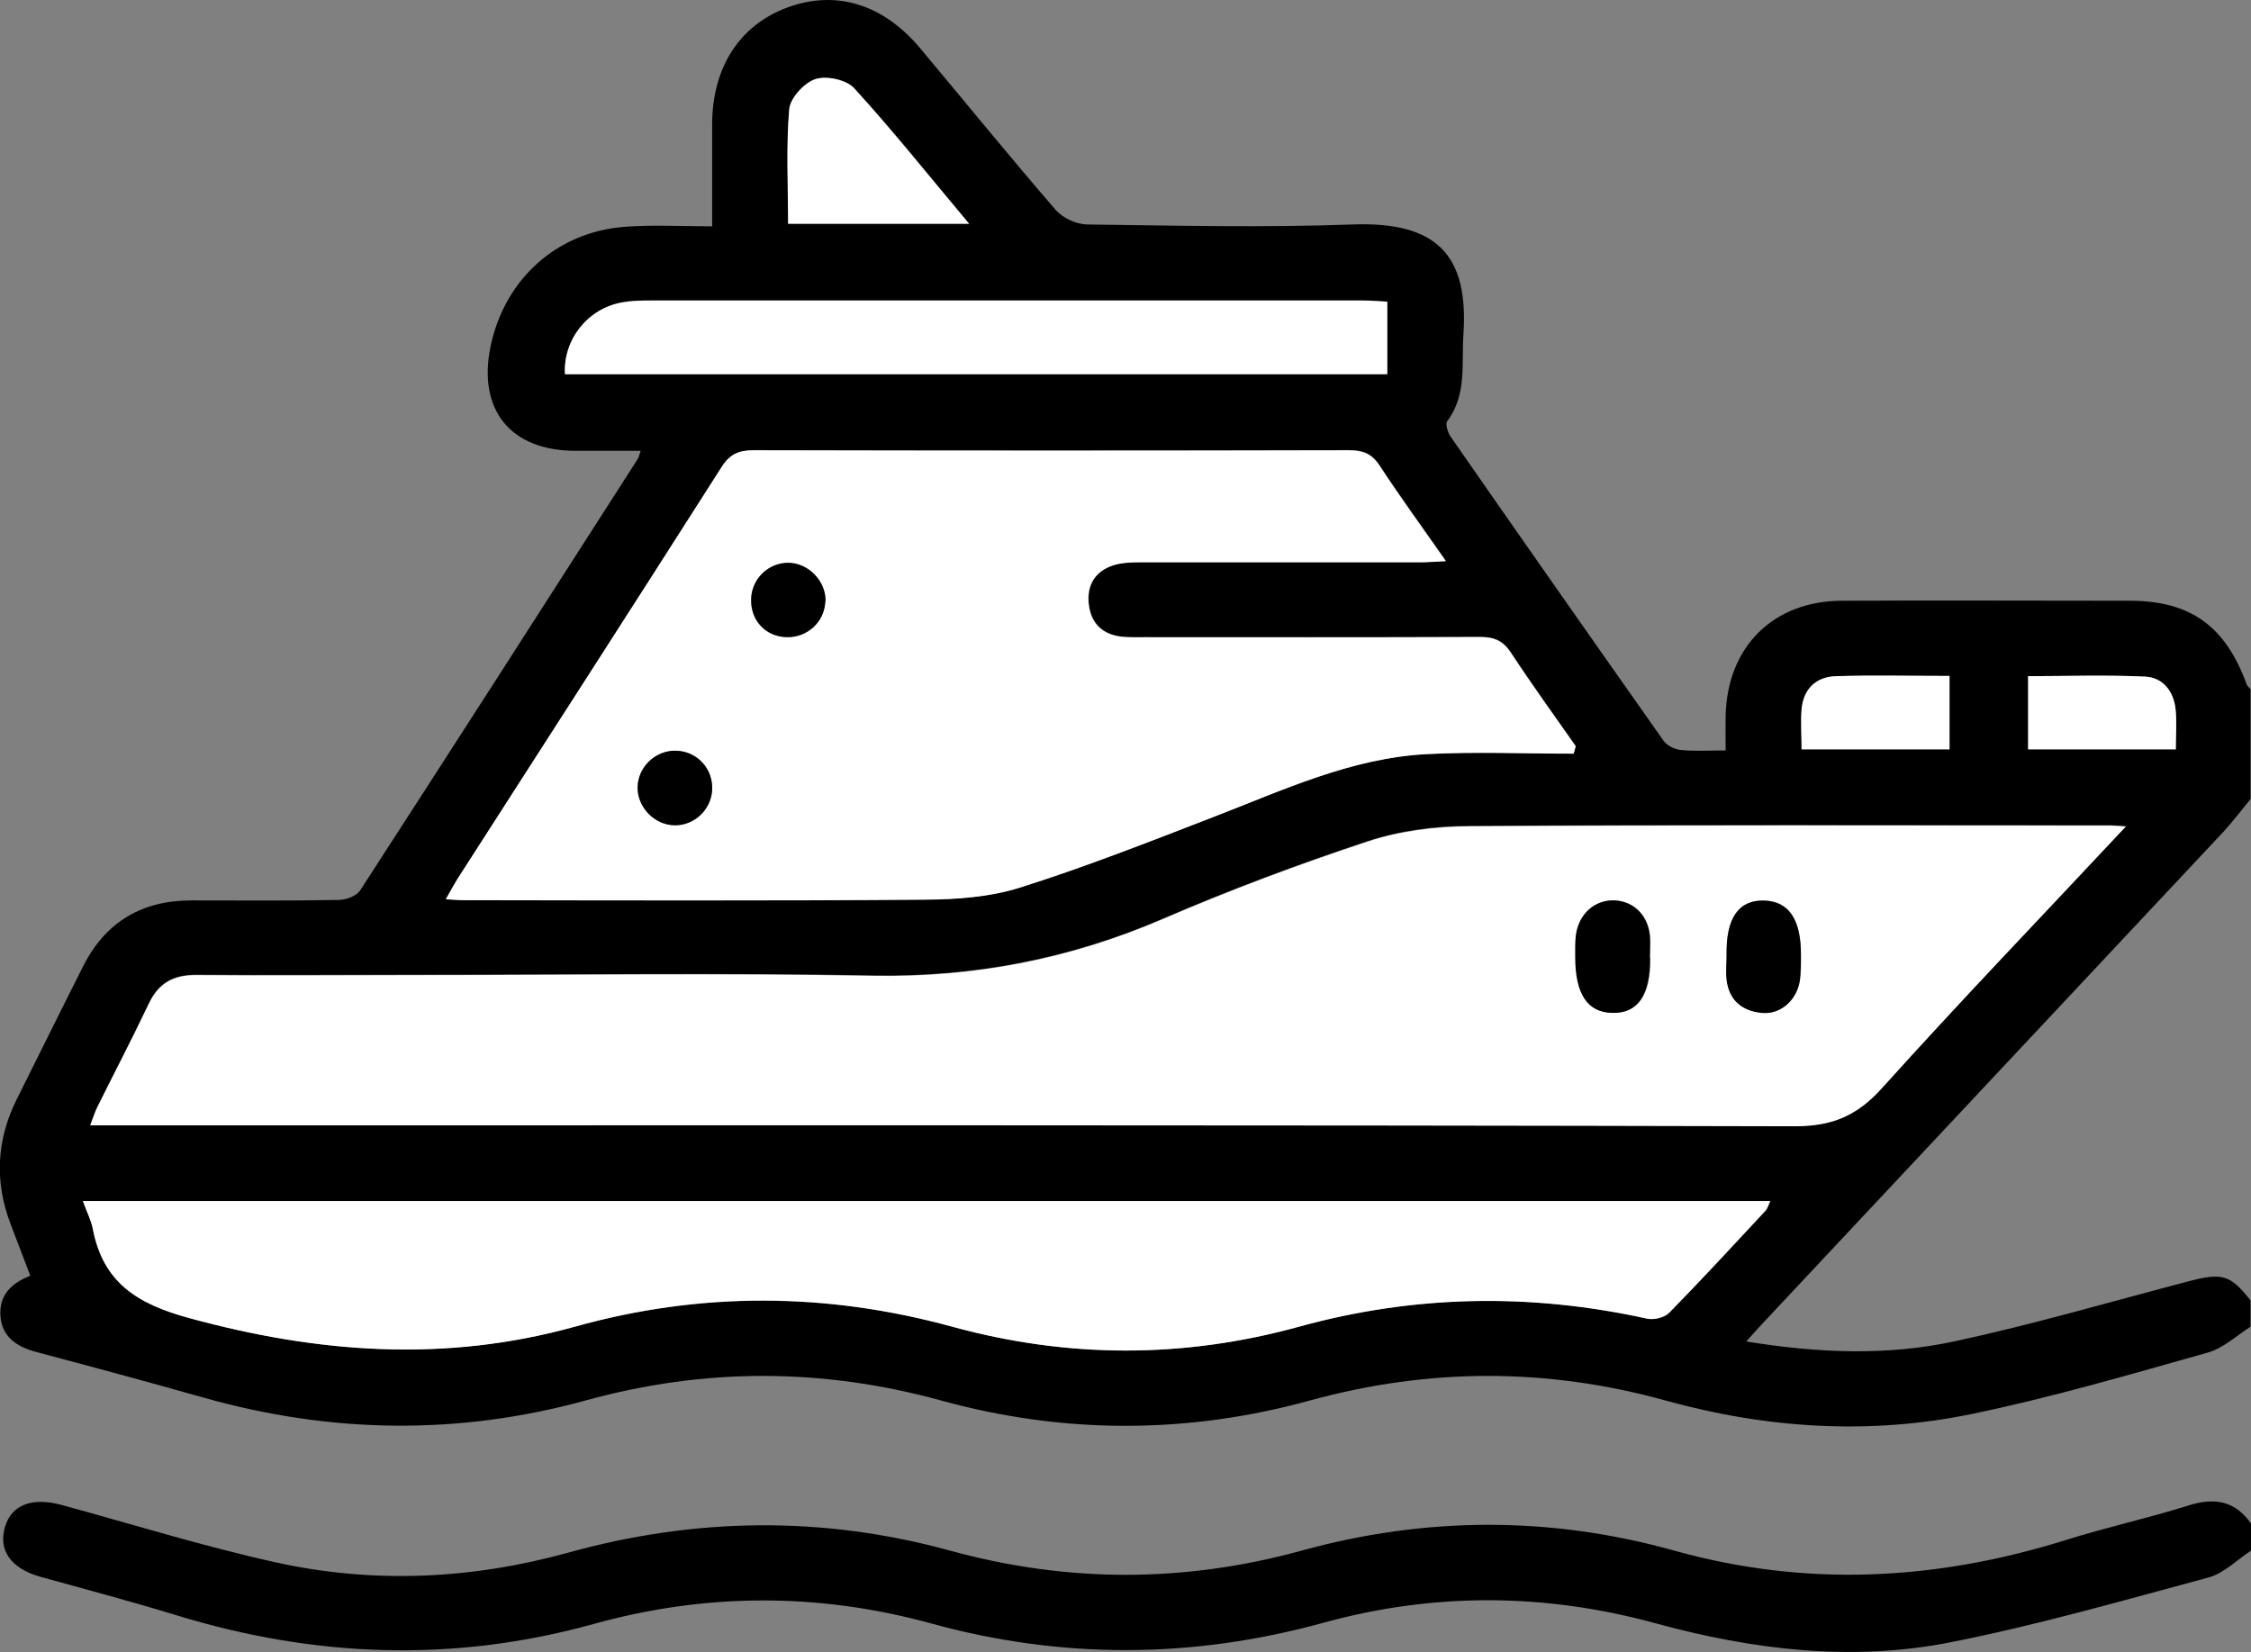 <?xml version="1.0" encoding="UTF-8"?>
<svg xmlns="http://www.w3.org/2000/svg" id="Layer_2" data-name="Layer 2" viewBox="0 0 97.26 71.39">
  <rect x="0" y="0" width="97.26" height="71.39" fill="#808080" stroke="none"/>
  <defs>
    <style>
      .cls-1 {
        fill: #fff;
      }
    </style>
  </defs>
  <g id="Layer_1-2" data-name="Layer 1">
    <g>
      <path d="m97.26,57.32c-.62.39-1.19.94-1.87,1.13-3.37.95-6.75,1.94-10.18,2.65-4.43.92-8.89.63-13.25-.58-5.13-1.42-10.23-1.41-15.36,0-5.3,1.46-10.64,1.46-15.94,0-5.13-1.41-10.22-1.42-15.36,0-5.49,1.51-11,1.43-16.49-.12-2.4-.68-4.81-1.33-7.22-1.97-.83-.22-1.49-.62-1.57-1.54-.07-.87.41-1.42,1.29-1.76-.29-.75-.56-1.48-.84-2.2-.71-1.84-.63-3.65.25-5.42.96-1.92,1.91-3.85,2.88-5.77.97-1.91,2.54-2.83,4.67-2.83,2.12,0,4.24.02,6.36-.02.32,0,.77-.17.93-.41,4.02-6.21,8.02-12.44,12.01-18.67.03-.05.04-.11.11-.33-.97,0-1.9,0-2.82,0-2.81,0-4.24-1.78-3.66-4.53.61-2.89,2.86-4.93,5.8-5.15,1.22-.09,2.45-.02,3.77-.02,0-1.57,0-2.99,0-4.4,0-2.47,1.19-4.3,3.26-5.06,2.1-.77,4.14-.14,5.74,1.78,1.95,2.33,3.87,4.69,5.85,6.98.3.34.88.61,1.34.62,3.83.05,7.66.14,11.49,0,3.63-.13,5.01,1.32,4.78,4.75-.09,1.28.16,2.61-.7,3.75-.09.12.02.48.14.66,3.05,4.39,6.12,8.77,9.2,13.14.15.22.49.39.76.41.59.06,1.2.02,1.93.02,0-.56-.01-1.05,0-1.55.09-2.95,2.07-4.91,5.02-4.92,4.15-.02,8.29,0,12.44,0,2.62,0,4.14,1.1,5.05,3.61.03.08.11.14.17.21v4.75c-.38.46-.74.94-1.14,1.38-6.62,7.07-13.24,14.12-19.86,21.19-.23.24-.45.49-.79.87,3.14.51,6.11.62,9.02-.01,3.39-.73,6.73-1.71,10.09-2.59,1.45-.38,1.81-.29,2.68.83v1.14Zm-5.4-21.62c-.36-.02-.51-.04-.66-.04-9.24,0-18.48-.03-27.72.03-1.47,0-3,.2-4.39.66-2.99.99-5.96,2.1-8.85,3.35-4.02,1.73-8.16,2.53-12.54,2.45-6.58-.12-13.16-.03-19.75-.03-3.16,0-6.33.02-9.49,0-.97,0-1.61.35-2.03,1.24-.72,1.51-1.49,3-2.24,4.5-.1.21-.17.44-.29.75h1.33c24.11,0,48.23-.02,72.34.04,1.6,0,2.67-.45,3.73-1.63,3.41-3.78,6.94-7.46,10.56-11.33Zm-23.86-3.14c.03-.11.06-.21.09-.32-.94-1.34-1.9-2.67-2.8-4.04-.34-.52-.72-.68-1.33-.68-4.84.02-9.68.01-14.53.01-.32,0-.64.01-.95-.02-.83-.09-1.33-.57-1.43-1.4-.09-.82.27-1.43,1.06-1.69.35-.11.75-.13,1.12-.13,4.05,0,8.1,0,12.15,0,.32,0,.64-.03,1.1-.05-1.03-1.48-1.98-2.78-2.86-4.12-.34-.52-.72-.67-1.32-.67-8.58.02-17.15.02-25.73,0-.63,0-1.02.17-1.38.72-3.79,5.95-7.61,11.87-11.42,17.81-.16.26-.31.53-.5.87.32.02.53.04.74.04,6.65,0,13.29.03,19.94-.02,1.38-.01,2.82-.11,4.12-.52,2.83-.89,5.59-1.98,8.36-3.05,3.01-1.16,5.95-2.55,9.23-2.72,2.11-.11,4.23-.02,6.34-.02ZM3.58,51.9c.18.49.36.83.43,1.2.44,2.33,1.92,3.24,4.17,3.86,5.56,1.52,11.06,1.92,16.66.37,5.43-1.51,10.87-1.48,16.3,0,5,1.37,9.99,1.38,14.99,0,4.98-1.37,9.98-1.46,15.02-.35.3.07.76-.04.97-.25,1.42-1.44,2.79-2.93,4.17-4.42.09-.09.12-.24.2-.41H3.58ZM59.94,13.03c-.38-.02-.72-.05-1.05-.05-10.26,0-20.51,0-30.77,0-.41,0-.83,0-1.23.08-1.49.26-2.56,1.61-2.48,3.1h35.53v-3.14Zm-18.06-3.36c-1.73-2.07-3.28-4.02-4.96-5.85-.33-.37-1.2-.56-1.68-.4-.48.16-1.09.82-1.13,1.3-.14,1.62-.05,3.26-.05,4.95h7.82Zm35.97,22.71h6.39v-3.17c-1.68,0-3.29-.03-4.9.01-.87.02-1.4.55-1.49,1.43-.05.56,0,1.12,0,1.73Zm16.16,0c0-.61.05-1.17-.01-1.73-.08-.77-.54-1.37-1.31-1.41-1.69-.08-3.39-.02-5.06-.02v3.16h6.38Z"></path>
      <path d="m97.26,67.01c-.61.4-1.17.98-1.84,1.16-3.72,1-7.43,2.07-11.2,2.81-4.26.83-8.5.31-12.68-.83-4.78-1.31-9.57-1.34-14.34-.03-5.66,1.56-11.3,1.59-16.95.04-4.87-1.34-9.75-1.33-14.61.02-6.06,1.68-12.07,1.45-18.05-.39-1.93-.59-3.89-1.11-5.84-1.65-1.28-.36-1.84-1.15-1.53-2.17.28-.94,1.16-1.28,2.43-.94,3.08.84,6.13,1.79,9.24,2.48,4.24.94,8.49.74,12.68-.42,5.49-1.52,10.99-1.59,16.49-.08,5.07,1.39,10.11,1.39,15.17,0,5.37-1.48,10.76-1.5,16.12,0,5.7,1.59,11.31,1.29,16.91-.46,1.75-.55,3.54-.94,5.29-1.49,1.13-.36,2.03-.21,2.72.79v1.14Z"></path>
      <path class="cls-1" d="m91.86,35.71c-3.62,3.87-7.15,7.54-10.56,11.33-1.06,1.17-2.13,1.63-3.73,1.63-24.11-.06-48.23-.04-72.34-.04h-1.33c.12-.31.19-.54.29-.75.74-1.5,1.52-2.98,2.24-4.5.42-.89,1.06-1.24,2.03-1.24,3.16.03,6.33,0,9.49,0,6.58,0,13.17-.09,19.75.03,4.39.08,8.52-.72,12.54-2.45,2.9-1.25,5.86-2.36,8.85-3.35,1.39-.46,2.92-.65,4.39-.66,9.24-.06,18.48-.03,27.72-.03.15,0,.3.02.66.04Zm-20.56,5.67c0-.32.03-.63,0-.95-.09-.89-.71-1.48-1.53-1.52-.84-.03-1.54.58-1.66,1.49-.04.31-.03.63-.03.95,0,1.61.53,2.41,1.62,2.42,1.09.01,1.63-.78,1.61-2.39Zm3.31-.1c0,.35-.03.7,0,1.04.1.88.65,1.35,1.5,1.44.8.09,1.51-.51,1.66-1.37.06-.37.05-.75.05-1.13,0-1.54-.53-2.32-1.59-2.35-1.1-.03-1.65.76-1.62,2.36Z"></path>
      <path class="cls-1" d="m67.99,32.57c-2.11,0-4.23-.09-6.34.02-3.28.17-6.22,1.56-9.23,2.72-2.77,1.07-5.53,2.16-8.36,3.05-1.3.41-2.74.51-4.12.52-6.65.05-13.29.03-19.94.02-.21,0-.42-.02-.74-.04.2-.34.34-.61.5-.87,3.81-5.93,7.63-11.86,11.42-17.81.35-.56.75-.72,1.38-.72,8.58.02,17.15.02,25.73,0,.6,0,.98.15,1.32.67.88,1.35,1.83,2.65,2.86,4.12-.45.02-.78.05-1.1.05-4.05,0-8.1,0-12.15,0-.37,0-.77.02-1.12.13-.8.26-1.16.87-1.06,1.69.09.83.59,1.3,1.43,1.4.31.03.63.02.95.02,4.84,0,9.68.01,14.53-.01.6,0,.99.16,1.33.68.9,1.37,1.86,2.7,2.8,4.04-.03.11-.06.21-.09.32Zm-32.33-6.58c.03-.87-.73-1.65-1.6-1.66-.85-.01-1.57.67-1.61,1.53-.04.93.6,1.65,1.52,1.68.9.03,1.66-.66,1.68-1.55Zm-6.44,6.46c-.89-.03-1.65.7-1.67,1.58-.01.87.74,1.64,1.62,1.64.85,0,1.57-.69,1.6-1.54.04-.9-.65-1.65-1.55-1.68Z"></path>
      <path class="cls-1" d="m3.58,51.9h72.91c-.08.17-.12.31-.2.41-1.38,1.48-2.75,2.97-4.17,4.42-.2.21-.67.32-.97.25-5.04-1.11-10.05-1.02-15.02.35-5,1.38-9.99,1.37-14.99,0-5.43-1.49-10.87-1.52-16.3,0-5.6,1.56-11.09,1.15-16.66-.37-2.25-.61-3.72-1.53-4.17-3.86-.07-.36-.25-.71-.43-1.2Z"></path>
      <path class="cls-1" d="m59.94,13.03v3.14H24.41c-.08-1.49.98-2.84,2.48-3.1.4-.07.82-.08,1.23-.08,10.26,0,20.51,0,30.77,0,.34,0,.67.03,1.05.05Z"></path>
      <path class="cls-1" d="m41.87,9.67h-7.82c0-1.69-.09-3.33.05-4.95.04-.48.65-1.15,1.13-1.3.48-.16,1.35.03,1.68.4,1.67,1.84,3.22,3.78,4.96,5.85Z"></path>
      <path class="cls-1" d="m77.84,32.38c0-.61-.04-1.18,0-1.73.08-.88.62-1.4,1.49-1.43,1.61-.05,3.22-.01,4.9-.01v3.17h-6.39Z"></path>
      <path class="cls-1" d="m94.01,32.38h-6.38v-3.16c1.67,0,3.37-.06,5.06.02.77.04,1.23.64,1.31,1.41.06.55.01,1.12.01,1.73Z"></path>
      <path d="m71.29,41.38c.02,1.61-.52,2.41-1.61,2.39-1.09-.01-1.62-.81-1.62-2.42,0-.32-.01-.63.03-.95.13-.92.82-1.52,1.66-1.49.82.03,1.44.63,1.53,1.52.03.31,0,.63,0,.95Z"></path>
      <path d="m74.6,41.28c-.03-1.61.52-2.39,1.62-2.36,1.06.03,1.6.81,1.59,2.35,0,.38,0,.76-.05,1.13-.15.86-.86,1.46-1.66,1.37-.85-.09-1.4-.56-1.5-1.44-.04-.34,0-.69,0-1.04Z"></path>
      <path d="m35.66,25.98c-.03.89-.78,1.58-1.68,1.55-.92-.03-1.57-.75-1.52-1.68.04-.86.76-1.54,1.61-1.53.87.01,1.62.8,1.6,1.66Z"></path>
      <path d="m29.22,32.44c.9.03,1.59.77,1.55,1.68-.04.85-.75,1.54-1.6,1.54-.88,0-1.63-.77-1.62-1.64.01-.88.78-1.61,1.67-1.58Z"></path>
    </g>
  </g>
</svg>

